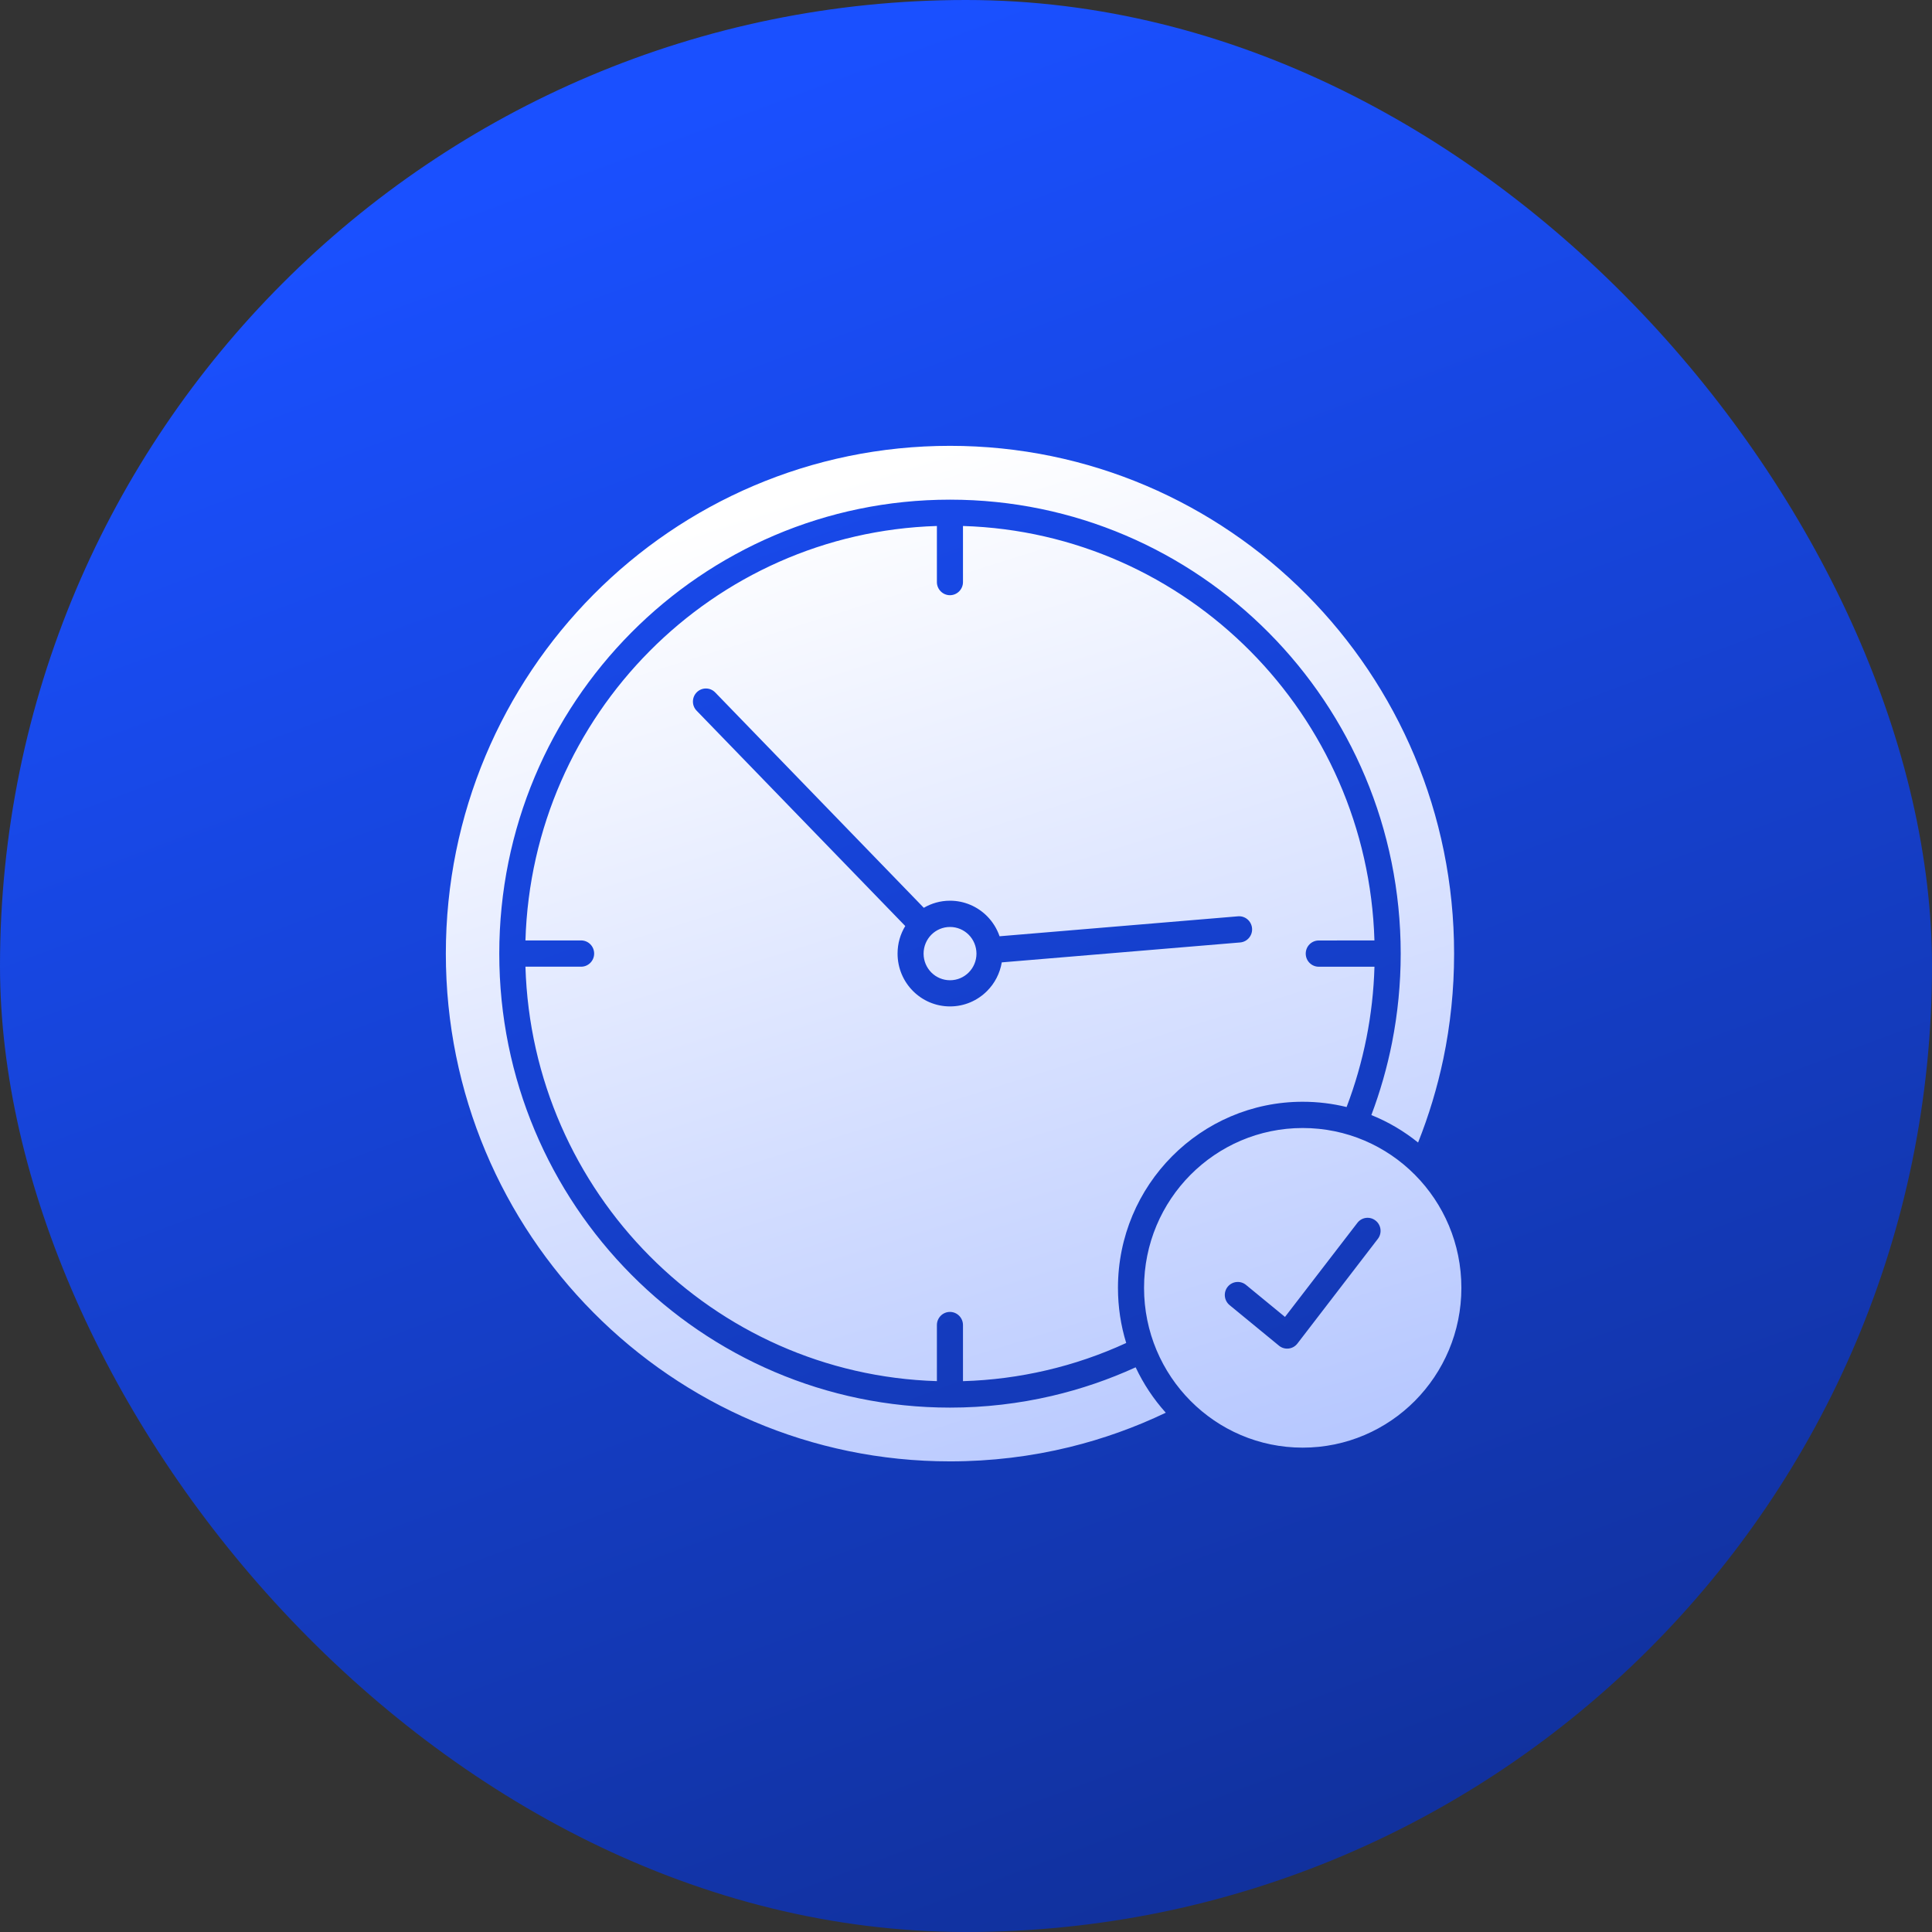 <svg width="64" height="64" viewBox="0 0 64 64" fill="none" xmlns="http://www.w3.org/2000/svg">
<rect x="0" y="0" width="64" height="64" fill="#333333" stroke="none"/>
<rect width="64" height="64" rx="32" fill="url(#paint0_linear_2_987)"/>
<path fill-rule="evenodd" clip-rule="evenodd" d="M32.09 30.965C31.932 30.806 31.712 30.707 31.471 30.707C31.228 30.707 31.009 30.806 30.851 30.965C30.693 31.125 30.595 31.347 30.595 31.59C30.595 31.834 30.693 32.054 30.851 32.214C31.009 32.373 31.23 32.472 31.471 32.472C31.713 32.472 31.932 32.373 32.09 32.214C32.249 32.054 32.347 31.832 32.347 31.59C32.345 31.345 32.249 31.125 32.09 30.965ZM31.469 29.837C31.95 29.837 32.385 30.034 32.699 30.35C32.882 30.535 33.025 30.762 33.112 31.015L41.011 30.354C41.248 30.334 41.456 30.512 41.476 30.751C41.496 30.99 41.319 31.2 41.082 31.22L33.185 31.88C33.123 32.248 32.95 32.575 32.7 32.826C32.385 33.144 31.95 33.339 31.471 33.339C30.99 33.339 30.555 33.143 30.241 32.826C29.926 32.509 29.733 32.071 29.733 31.588C29.733 31.254 29.825 30.942 29.988 30.676L23.076 23.542C22.91 23.371 22.915 23.096 23.084 22.93C23.255 22.763 23.527 22.767 23.692 22.938L30.602 30.072C30.857 29.924 31.152 29.837 31.469 29.837ZM46.871 38.917C45.919 37.958 44.606 37.367 43.154 37.367C41.703 37.367 40.389 37.96 39.437 38.917C38.485 39.876 37.898 41.198 37.898 42.661C37.898 44.124 38.486 45.447 39.437 46.405C40.389 47.364 41.702 47.955 43.154 47.955C44.606 47.955 45.92 47.362 46.871 46.405C47.822 45.446 48.41 44.122 48.41 42.661C48.41 41.198 47.822 39.874 46.871 38.917ZM43.154 36.497C41.465 36.497 39.934 37.188 38.827 38.303C37.719 39.418 37.034 40.959 37.034 42.661C37.034 43.297 37.129 43.911 37.307 44.488C36.464 44.876 35.575 45.183 34.648 45.397C33.764 45.603 32.844 45.725 31.9 45.753V43.894C31.9 43.654 31.706 43.459 31.468 43.459C31.23 43.459 31.036 43.654 31.036 43.894V45.752C27.323 45.639 23.971 44.077 21.52 41.608C19.068 39.139 17.518 35.763 17.406 32.023H19.25C19.489 32.023 19.682 31.828 19.682 31.588C19.682 31.348 19.489 31.153 19.25 31.153H17.406C17.518 27.413 19.068 24.037 21.52 21.568C23.971 19.099 27.323 17.538 31.036 17.424V19.282C31.036 19.522 31.23 19.717 31.468 19.717C31.706 19.717 31.9 19.522 31.9 19.282V17.424C35.613 17.537 38.964 19.099 41.416 21.568C43.867 24.037 45.418 27.413 45.53 31.153L43.685 31.155C43.447 31.155 43.254 31.349 43.254 31.59C43.254 31.829 43.447 32.024 43.685 32.024H45.531C45.508 32.825 45.418 33.61 45.268 34.371C45.111 35.164 44.889 35.934 44.608 36.672C44.141 36.558 43.654 36.497 43.154 36.497ZM46.976 37.848C46.511 37.473 45.99 37.163 45.428 36.938C45.719 36.165 45.95 35.363 46.113 34.538C46.301 33.583 46.4 32.598 46.4 31.591C46.4 27.439 44.73 23.679 42.027 20.957C39.324 18.235 35.591 16.552 31.469 16.552C27.347 16.552 23.614 18.235 20.911 20.957C18.21 23.678 16.539 27.438 16.539 31.59C16.539 35.742 18.21 39.502 20.913 42.224C23.614 44.944 27.347 46.629 31.471 46.629C32.627 46.629 33.757 46.495 34.842 46.242C35.806 46.017 36.735 45.698 37.62 45.294C37.879 45.845 38.215 46.35 38.618 46.798C37.606 47.282 36.538 47.666 35.429 47.937C34.165 48.246 32.839 48.41 31.471 48.41C26.859 48.41 22.683 46.527 19.661 43.483C16.639 40.441 14.769 36.234 14.769 31.59C14.769 26.945 16.639 22.739 19.661 19.695C22.683 16.651 26.858 14.769 31.469 14.769C36.081 14.769 40.256 16.651 43.279 19.695C46.301 22.739 48.169 26.945 48.169 31.59C48.169 32.788 48.046 33.956 47.812 35.077C47.611 36.031 47.331 36.957 46.976 37.848ZM44.964 40.51C45.108 40.32 45.378 40.285 45.566 40.432C45.754 40.577 45.789 40.85 45.643 41.039L42.979 44.506C42.834 44.696 42.564 44.731 42.376 44.584L40.732 43.234C40.548 43.083 40.52 42.811 40.669 42.626C40.819 42.441 41.089 42.413 41.273 42.562L42.567 43.625L44.964 40.51Z" fill="url(#paint1_linear_2_987)"/>
<defs>
<linearGradient id="paint0_linear_2_987" x1="32" y1="6.7234e-07" x2="77.12" y2="121.28" gradientUnits="userSpaceOnUse">
<stop stop-color="#1A50FF"/>
<stop offset="1" stop-color="#070F33"/>
</linearGradient>
<linearGradient id="paint1_linear_2_987" x1="31.59" y1="14.769" x2="64.952" y2="121.066" gradientUnits="userSpaceOnUse">
<stop stop-color="white"/>
<stop offset="1" stop-color="#1A50FF"/>
</linearGradient>
</defs>
</svg>
